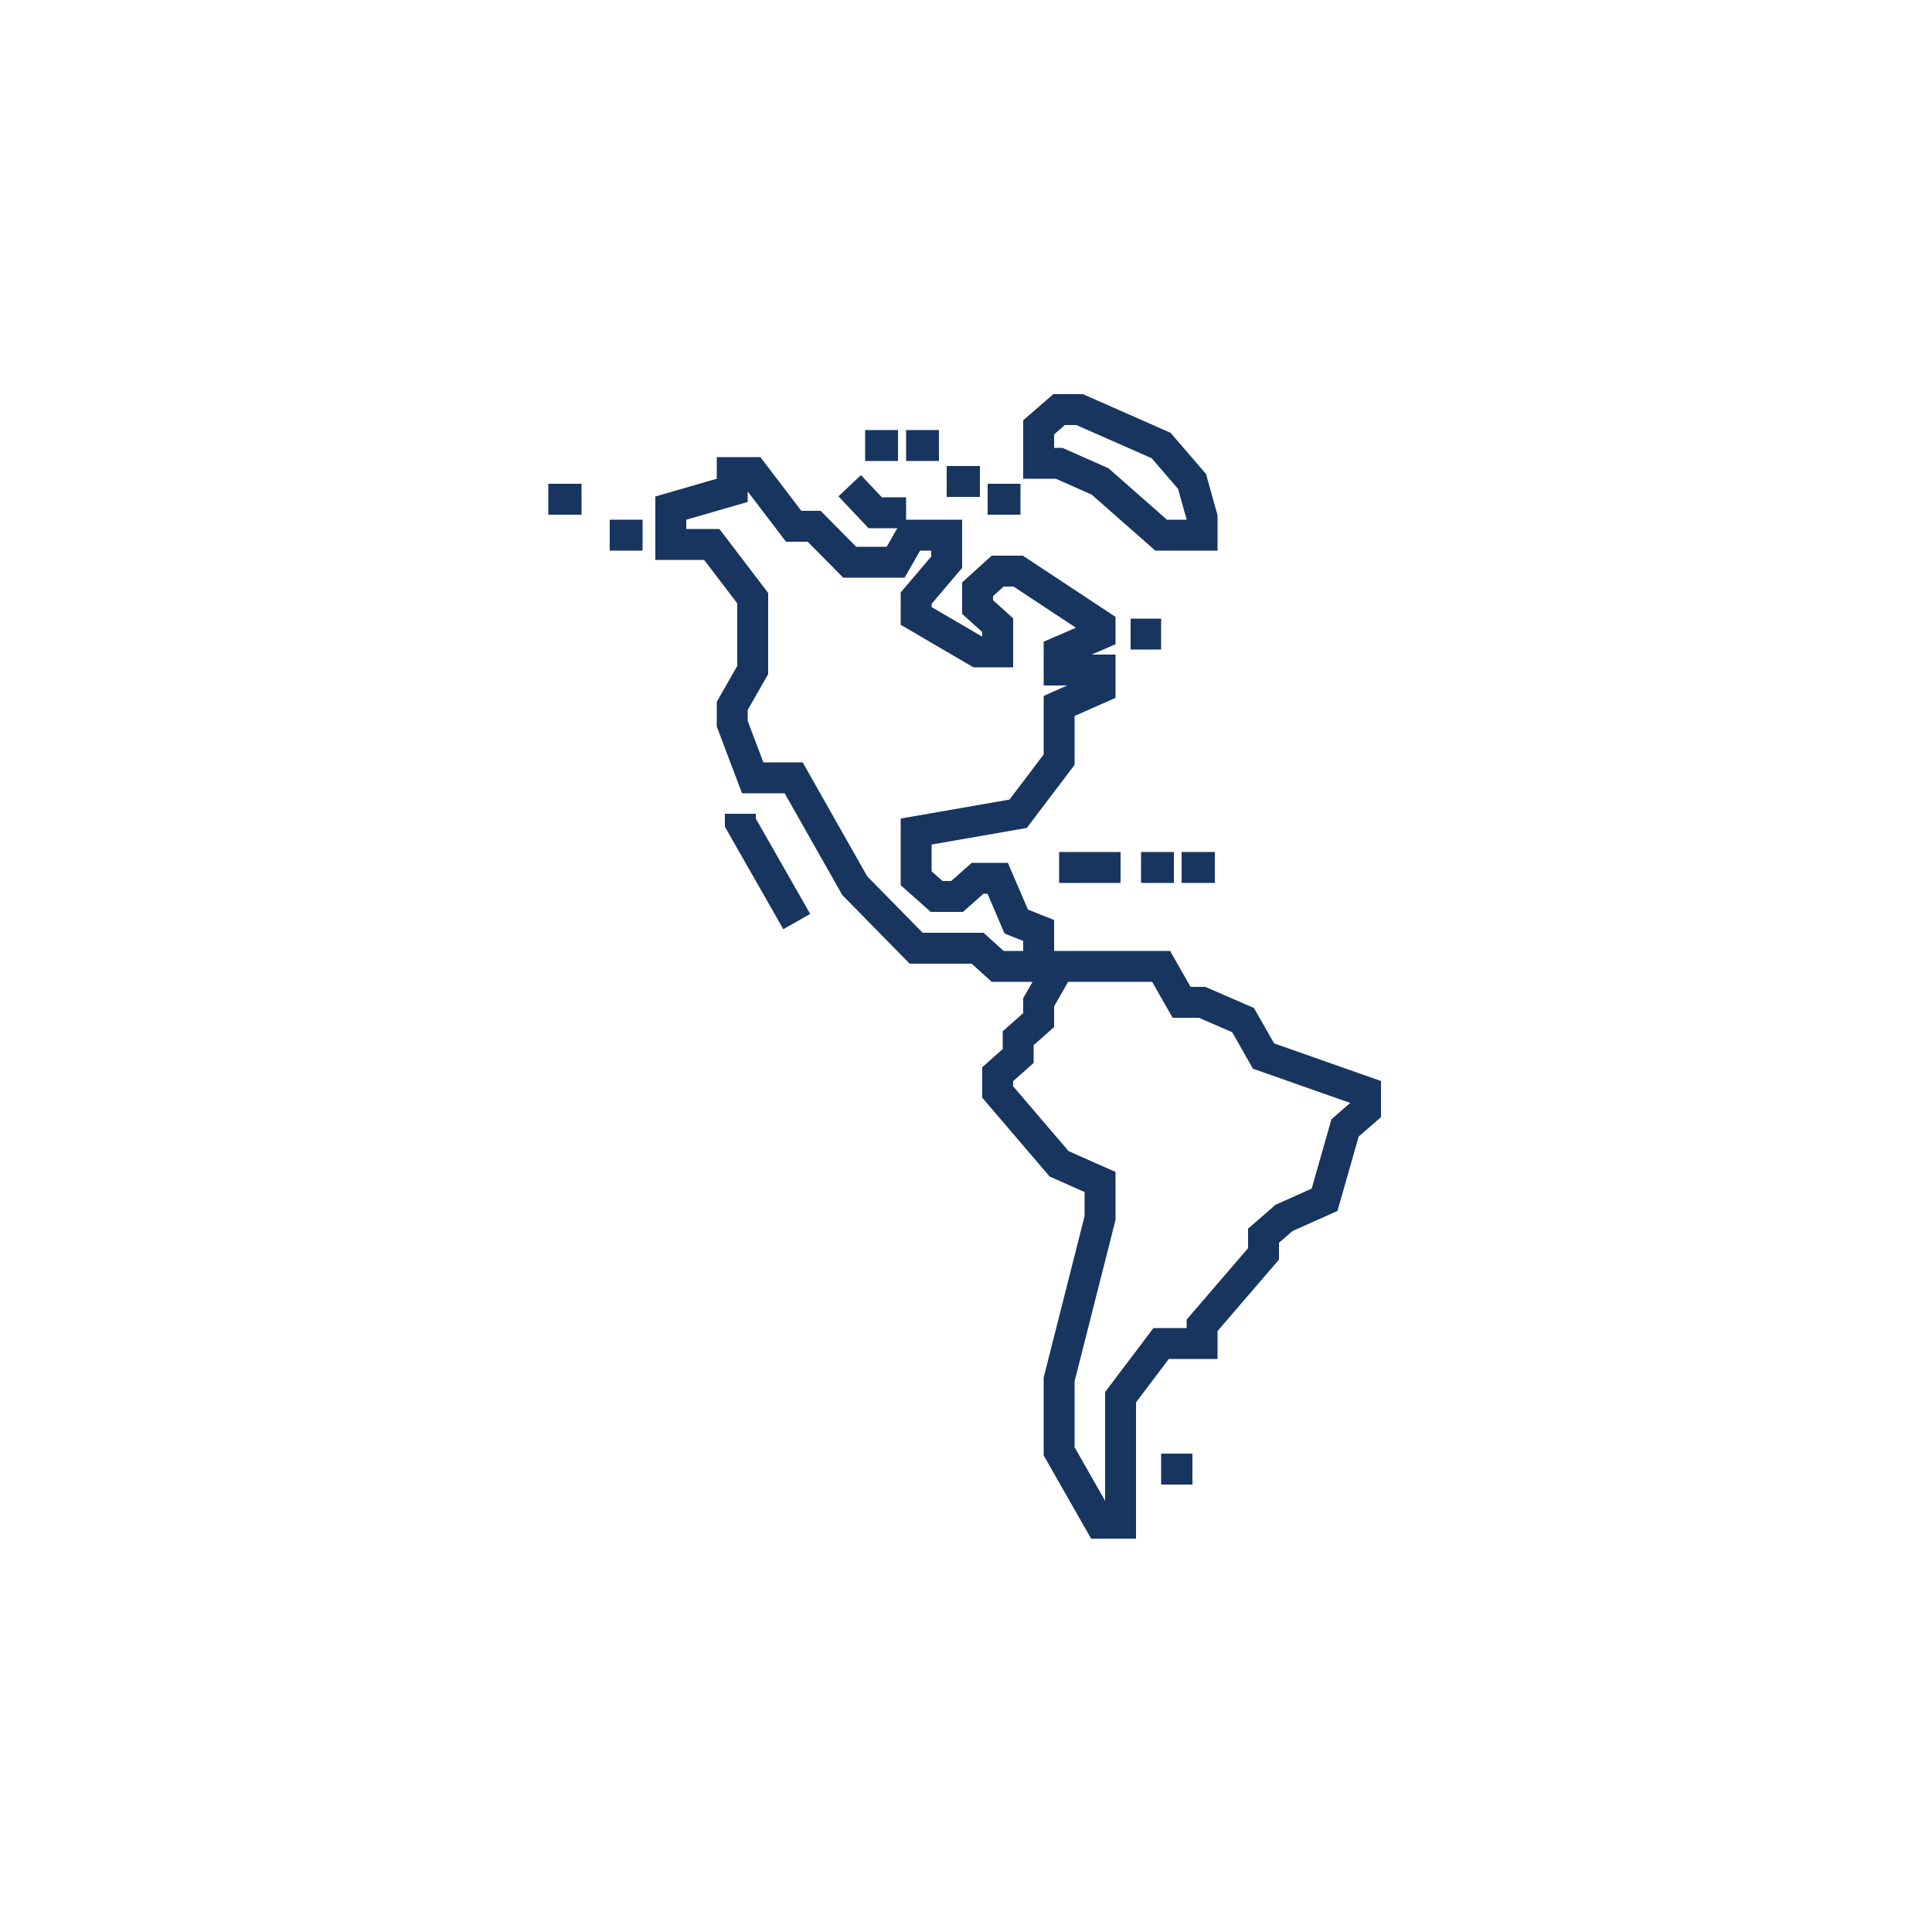 <svg id="Layer_1" data-name="Layer 1" xmlns="http://www.w3.org/2000/svg" viewBox="0 0 50 50"><defs><style>.cls-1{fill:none;stroke:#18355f;stroke-miterlimit:10;stroke-width:0.8px;}</style></defs><polygon class="cls-1" points="17.36 14.09 17.36 13.15 18.95 12.69 18.95 12.23 19.48 12.23 20.54 13.62 21.07 13.62 21.99 14.55 23.18 14.55 23.58 13.85 24.5 13.85 24.5 14.55 23.71 15.48 23.71 15.94 25.3 16.87 25.82 16.87 25.82 16.18 25.3 15.71 25.3 15.25 25.82 14.78 26.35 14.78 28.47 16.18 28.47 16.41 27.41 16.87 27.41 17.34 28.47 17.34 28.47 17.8 27.41 18.27 27.41 19.66 26.35 21.06 23.71 21.52 23.71 22.73 24.24 23.2 24.77 23.2 25.3 22.73 25.82 22.73 26.3 23.85 26.88 24.08 26.88 25.01 25.82 25.01 25.3 24.54 23.71 24.54 22.12 22.92 20.54 20.13 19.48 20.13 18.95 18.73 18.95 18.27 19.48 17.34 19.48 15.48 18.42 14.09 17.36 14.09"/><polyline class="cls-1" points="20.62 23.85 19.16 21.29 19.16 21.06"/><line class="cls-1" x1="27.41" y1="22.45" x2="29" y2="22.45"/><line class="cls-1" x1="29.53" y1="22.45" x2="30.38" y2="22.45"/><line class="cls-1" x1="30.58" y1="22.45" x2="31.44" y2="22.45"/><line class="cls-1" x1="29.26" y1="16.41" x2="30.05" y2="16.41"/><polygon class="cls-1" points="26.88 11.99 26.88 11.06 27.41 10.6 27.94 10.6 30.05 11.53 30.85 12.46 31.11 13.39 31.11 13.85 30.05 13.85 28.47 12.46 27.41 11.99 26.88 11.99"/><line class="cls-1" x1="24.5" y1="12.46" x2="25.36" y2="12.46"/><line class="cls-1" x1="25.56" y1="12.92" x2="26.41" y2="12.92"/><line class="cls-1" x1="23.45" y1="11.53" x2="24.3" y2="11.53"/><line class="cls-1" x1="22.39" y1="11.53" x2="23.24" y2="11.53"/><polyline class="cls-1" points="21.99 12.57 22.65 13.27 23.45 13.27"/><line class="cls-1" x1="15.78" y1="13.85" x2="16.63" y2="13.85"/><line class="cls-1" x1="14.19" y1="12.92" x2="15.05" y2="12.92"/><polygon class="cls-1" points="27.41 25.01 26.88 25.94 26.88 26.4 26.35 26.87 26.35 27.33 25.82 27.8 25.82 28.26 27.41 30.12 28.47 30.59 28.47 31.52 27.41 35.7 27.41 37.56 28.47 39.42 29 39.42 29 38.95 29 36.16 30.05 34.77 31.11 34.77 31.11 34.3 32.7 32.45 32.7 31.98 33.23 31.52 34.28 31.05 34.81 29.19 35.34 28.73 35.34 28.26 32.7 27.33 32.17 26.4 31.11 25.94 30.58 25.94 30.05 25.01 27.41 25.01"/><line class="cls-1" x1="30.05" y1="38.02" x2="30.86" y2="38.02"/></svg>